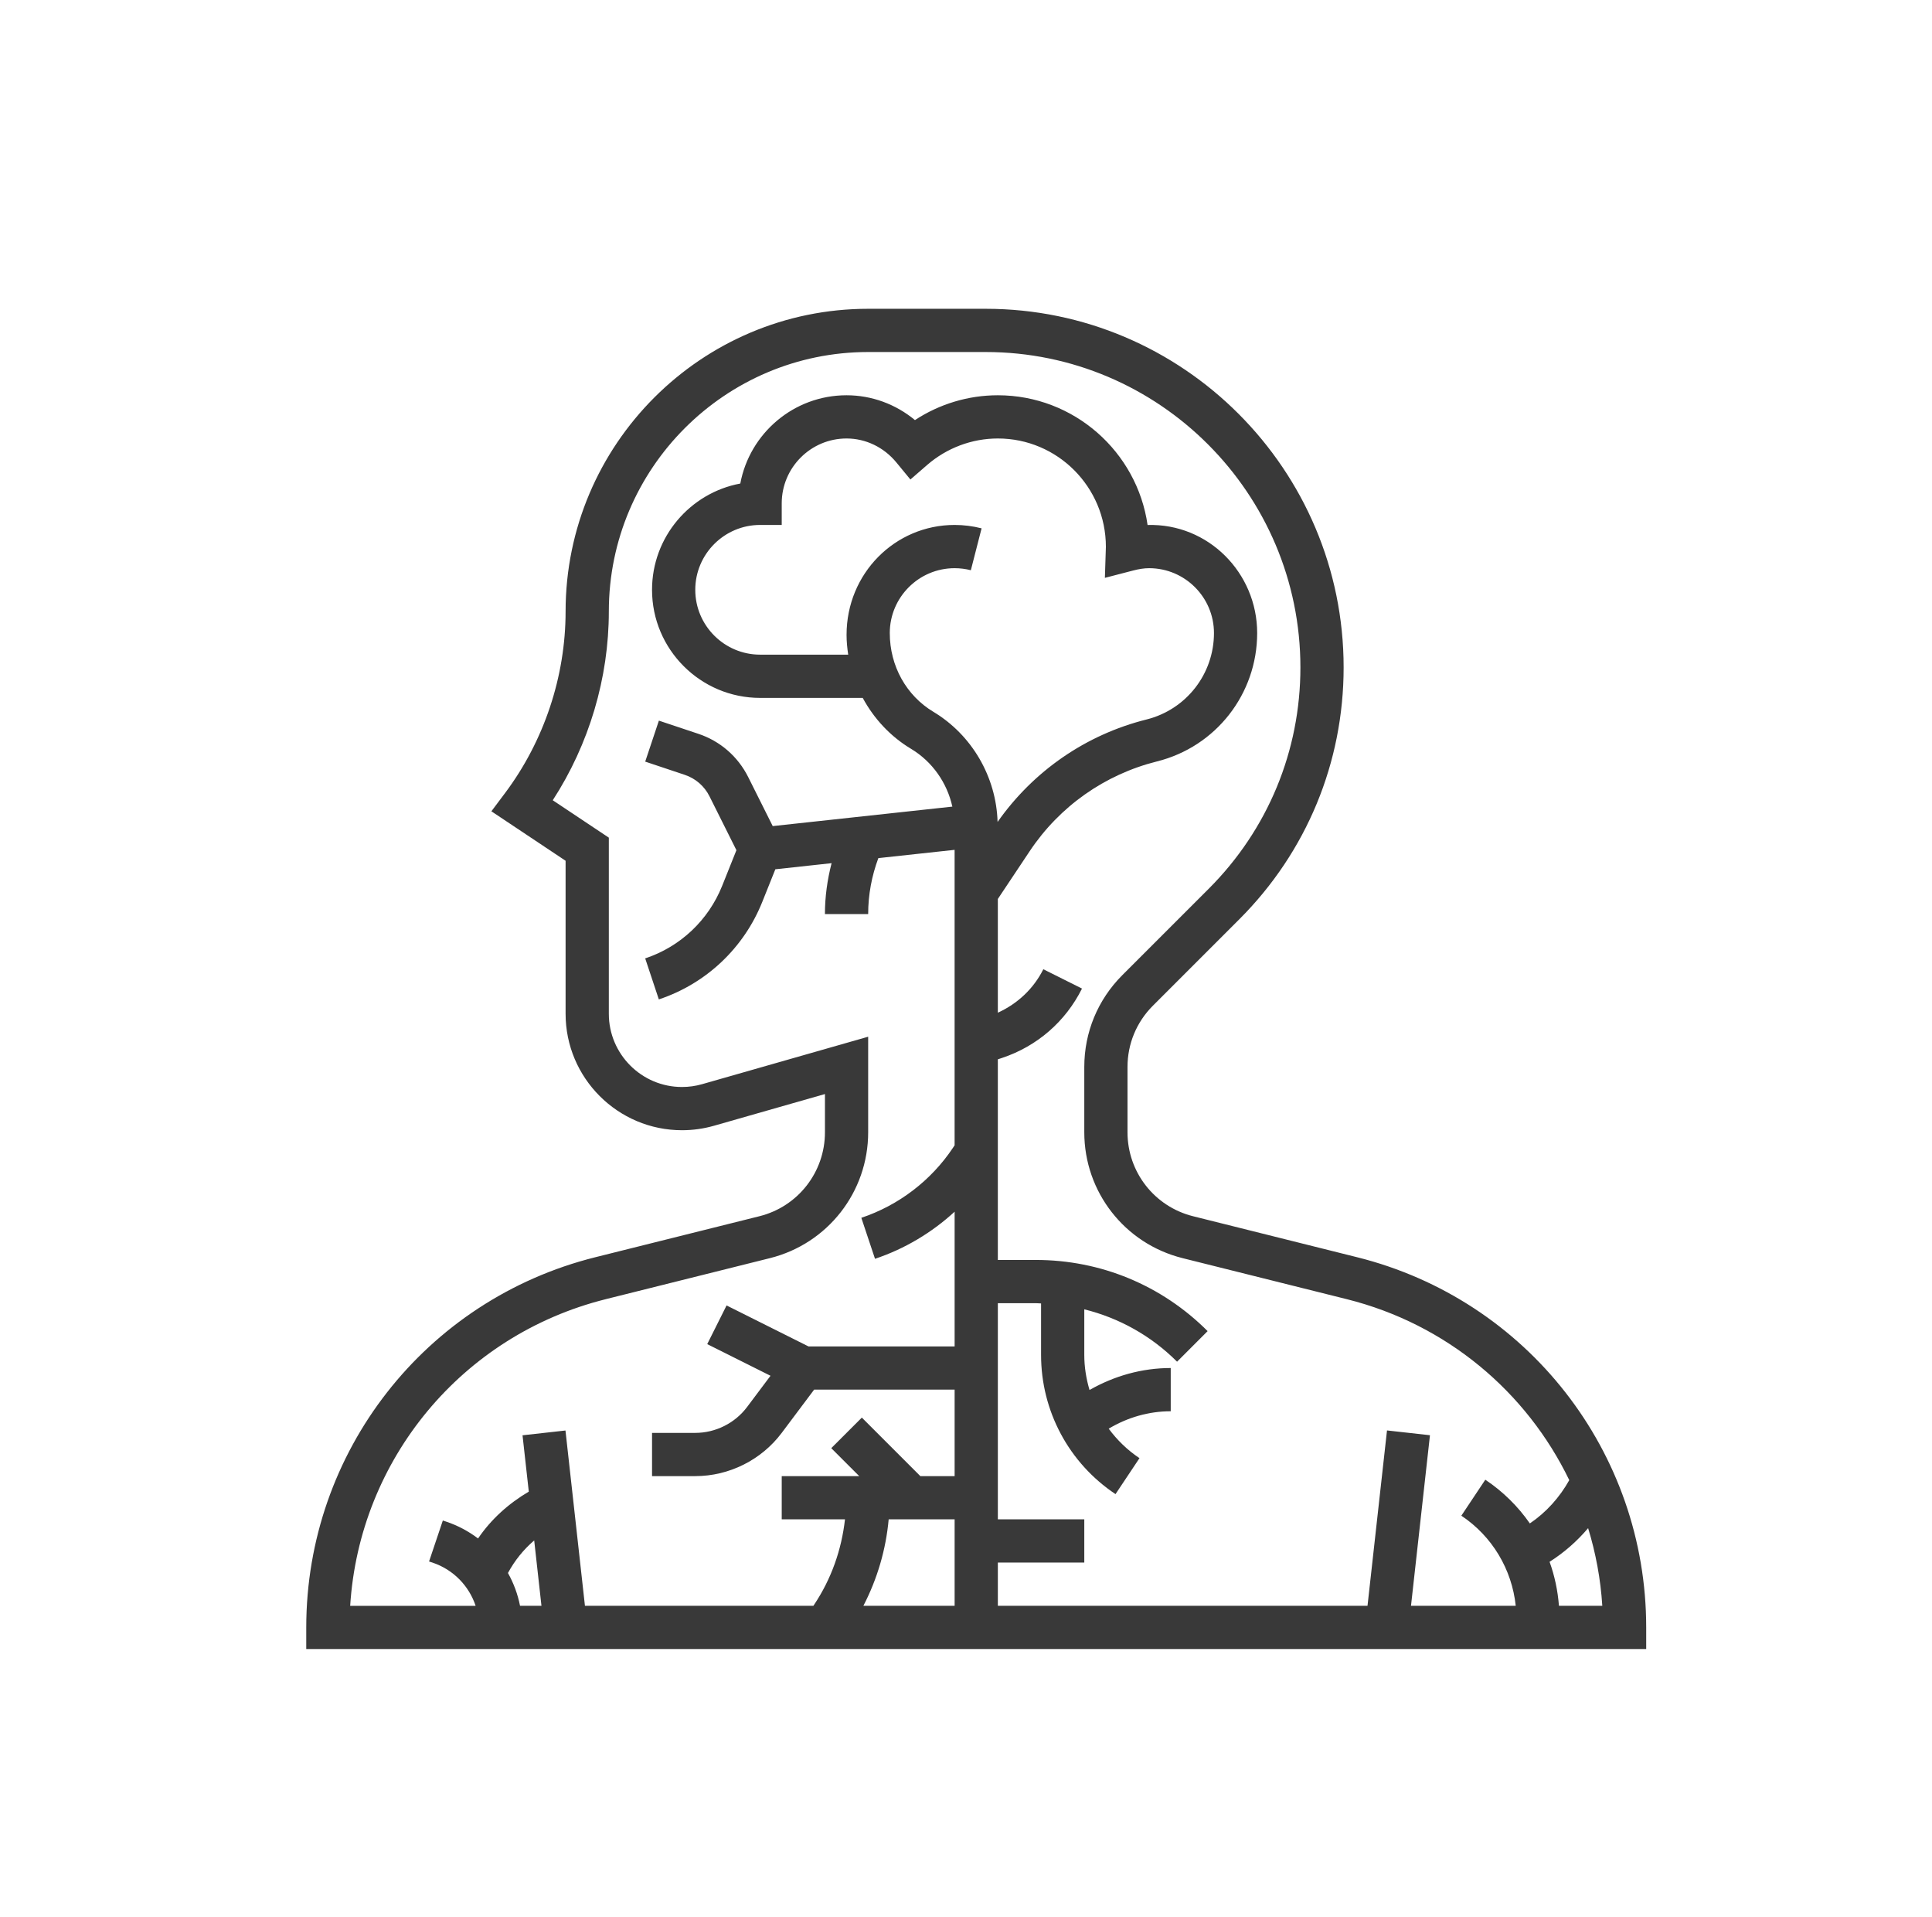 <svg xmlns="http://www.w3.org/2000/svg" fill="none" viewBox="0 0 124 123" height="123" width="124">
<g id="Icons Course Gain">
<path fill="#393939" d="M87.112 80.675L76.569 78.041C74.094 77.421 72.366 75.207 72.366 72.657V68.462C72.366 66.981 72.943 65.587 73.99 64.538L79.542 58.987C83.86 54.669 86.237 48.928 86.237 42.825C86.237 30.137 75.93 19.814 63.262 19.814H55.721C45.013 19.814 36.301 28.524 36.301 39.233C36.301 43.407 34.921 47.544 32.418 50.885L31.538 52.058L36.301 55.233V65.052C36.301 69.172 39.653 72.523 43.773 72.523C44.468 72.523 45.16 72.426 45.826 72.236L52.947 70.201V72.657C52.947 75.207 51.218 77.423 48.745 78.041L38.2 80.675C27.283 83.405 19.656 93.174 19.656 104.426V105.813H105.657V104.426C105.657 93.173 98.03 83.405 87.112 80.675L87.112 80.675ZM38.873 83.365L49.417 80.731C53.129 79.803 55.721 76.482 55.721 72.657V66.523L45.061 69.569C44.642 69.689 44.208 69.749 43.771 69.749C41.183 69.749 39.076 67.642 39.076 65.053V53.749L35.477 51.35C37.805 47.763 39.076 43.515 39.076 39.233C39.076 30.055 46.543 22.588 55.721 22.588H63.262C74.402 22.588 83.463 31.667 83.463 42.826C83.463 48.188 81.374 53.232 77.582 57.025L72.029 62.576C70.458 64.15 69.592 66.24 69.592 68.461V72.656C69.592 76.483 72.185 79.802 75.897 80.73L86.44 83.364C92.858 84.969 97.987 89.32 100.719 94.976C100.097 96.087 99.239 97.044 98.189 97.754C97.431 96.665 96.469 95.708 95.33 94.949L93.792 97.257C95.775 98.579 97.036 100.699 97.283 103.038H90.561L91.778 92.094L89.021 91.787L87.77 103.04H64.044V100.266H69.592V97.492H64.044V83.621H66.481C66.595 83.621 66.704 83.635 66.818 83.638V86.943C66.818 90.54 68.604 93.879 71.596 95.873L73.135 93.565C72.358 93.048 71.699 92.403 71.159 91.674C72.366 90.952 73.728 90.556 75.14 90.556V87.782C73.297 87.782 71.519 88.284 69.928 89.192C69.715 88.47 69.592 87.717 69.592 86.943V84.015C71.825 84.57 73.878 85.707 75.547 87.376L77.508 85.414C74.562 82.469 70.646 80.847 66.481 80.847H64.043V67.974L64.314 67.884C66.564 67.134 68.385 65.554 69.445 63.434L66.963 62.193C66.335 63.45 65.303 64.406 64.043 64.983V57.685L66.092 54.612C68.007 51.74 70.907 49.697 74.255 48.859C78.043 47.914 80.688 44.526 80.688 40.621C80.688 36.763 77.553 33.576 73.654 33.687C72.979 28.986 68.927 25.363 64.043 25.363C62.147 25.363 60.299 25.922 58.724 26.956C57.49 25.933 55.946 25.363 54.333 25.363C50.943 25.363 48.114 27.808 47.514 31.027C44.295 31.627 41.849 34.456 41.849 37.846C41.849 41.671 44.961 44.782 48.785 44.782H55.371C56.089 46.111 57.146 47.255 58.475 48.051C59.84 48.871 60.786 50.231 61.124 51.758L49.595 53.008L48.023 49.865C47.359 48.538 46.22 47.55 44.815 47.084L42.289 46.241L41.411 48.871L43.938 49.715C44.64 49.947 45.211 50.44 45.541 51.105L47.265 54.554L46.351 56.839C45.467 59.049 43.667 60.747 41.41 61.497L42.286 64.129C45.32 63.118 47.739 60.837 48.927 57.867L49.763 55.779L53.373 55.387C53.1 56.45 52.946 57.539 52.946 58.653H55.721C55.721 57.414 55.948 56.213 56.374 55.063L61.269 54.532V73.49L61.161 73.653C59.763 75.75 57.675 77.344 55.282 78.143L56.16 80.773C58.061 80.139 59.803 79.098 61.27 77.751V86.395H51.889L46.633 83.766L45.391 86.248L49.453 88.279L47.953 90.279C47.172 91.322 45.926 91.944 44.624 91.944H41.85V94.718H44.624C46.795 94.718 48.87 93.681 50.172 91.944L52.253 89.169H61.27V94.718H59.07L55.315 90.963L53.353 92.924L55.147 94.718H50.173V97.492H54.233C54.014 99.441 53.358 101.31 52.259 102.959L52.205 103.04H37.543L36.293 91.791L33.537 92.098L33.939 95.713C32.645 96.475 31.523 97.483 30.683 98.719C30.075 98.259 29.39 97.889 28.636 97.638L28.422 97.566L27.538 100.196L27.754 100.266C29.091 100.713 30.1 101.756 30.527 103.041H22.475C23.067 93.654 29.643 85.674 38.873 83.366L38.873 83.365ZM61.27 97.491V103.04H55.414C56.309 101.31 56.86 99.433 57.037 97.491H61.27ZM61.27 33.684C57.445 33.684 54.334 36.796 54.334 40.738C54.334 41.166 54.376 41.59 54.44 42.007H48.786C46.491 42.007 44.624 40.14 44.624 37.846C44.624 35.552 46.491 33.684 48.786 33.684H50.173V32.297C50.173 30.003 52.04 28.136 54.334 28.136C55.56 28.136 56.725 28.695 57.527 29.669L58.432 30.768L59.507 29.835C60.77 28.741 62.382 28.136 64.044 28.136C67.868 28.136 70.979 31.247 70.978 35.09L70.914 37.079L72.706 36.614C73.111 36.507 73.444 36.459 73.753 36.459C76.048 36.459 77.915 38.326 77.915 40.62C77.915 43.25 76.134 45.53 73.583 46.168C69.696 47.141 66.325 49.474 64.027 52.742C63.942 49.855 62.386 47.163 59.902 45.672C58.179 44.637 57.108 42.746 57.108 40.62C57.108 38.326 58.975 36.459 61.269 36.459C61.621 36.459 61.973 36.503 62.311 36.59L63.001 33.902C62.436 33.758 61.853 33.684 61.269 33.684H61.27ZM32.602 100.935C33.033 100.134 33.601 99.431 34.286 98.844L34.752 103.039H33.377C33.229 102.292 32.967 101.586 32.602 100.935ZM100.057 103.039C99.98 102.064 99.781 101.117 99.455 100.216C100.389 99.624 101.216 98.897 101.929 98.057C102.418 99.653 102.731 101.322 102.839 103.039L100.057 103.039Z" id="Vector"></path>
</g>
</svg>
